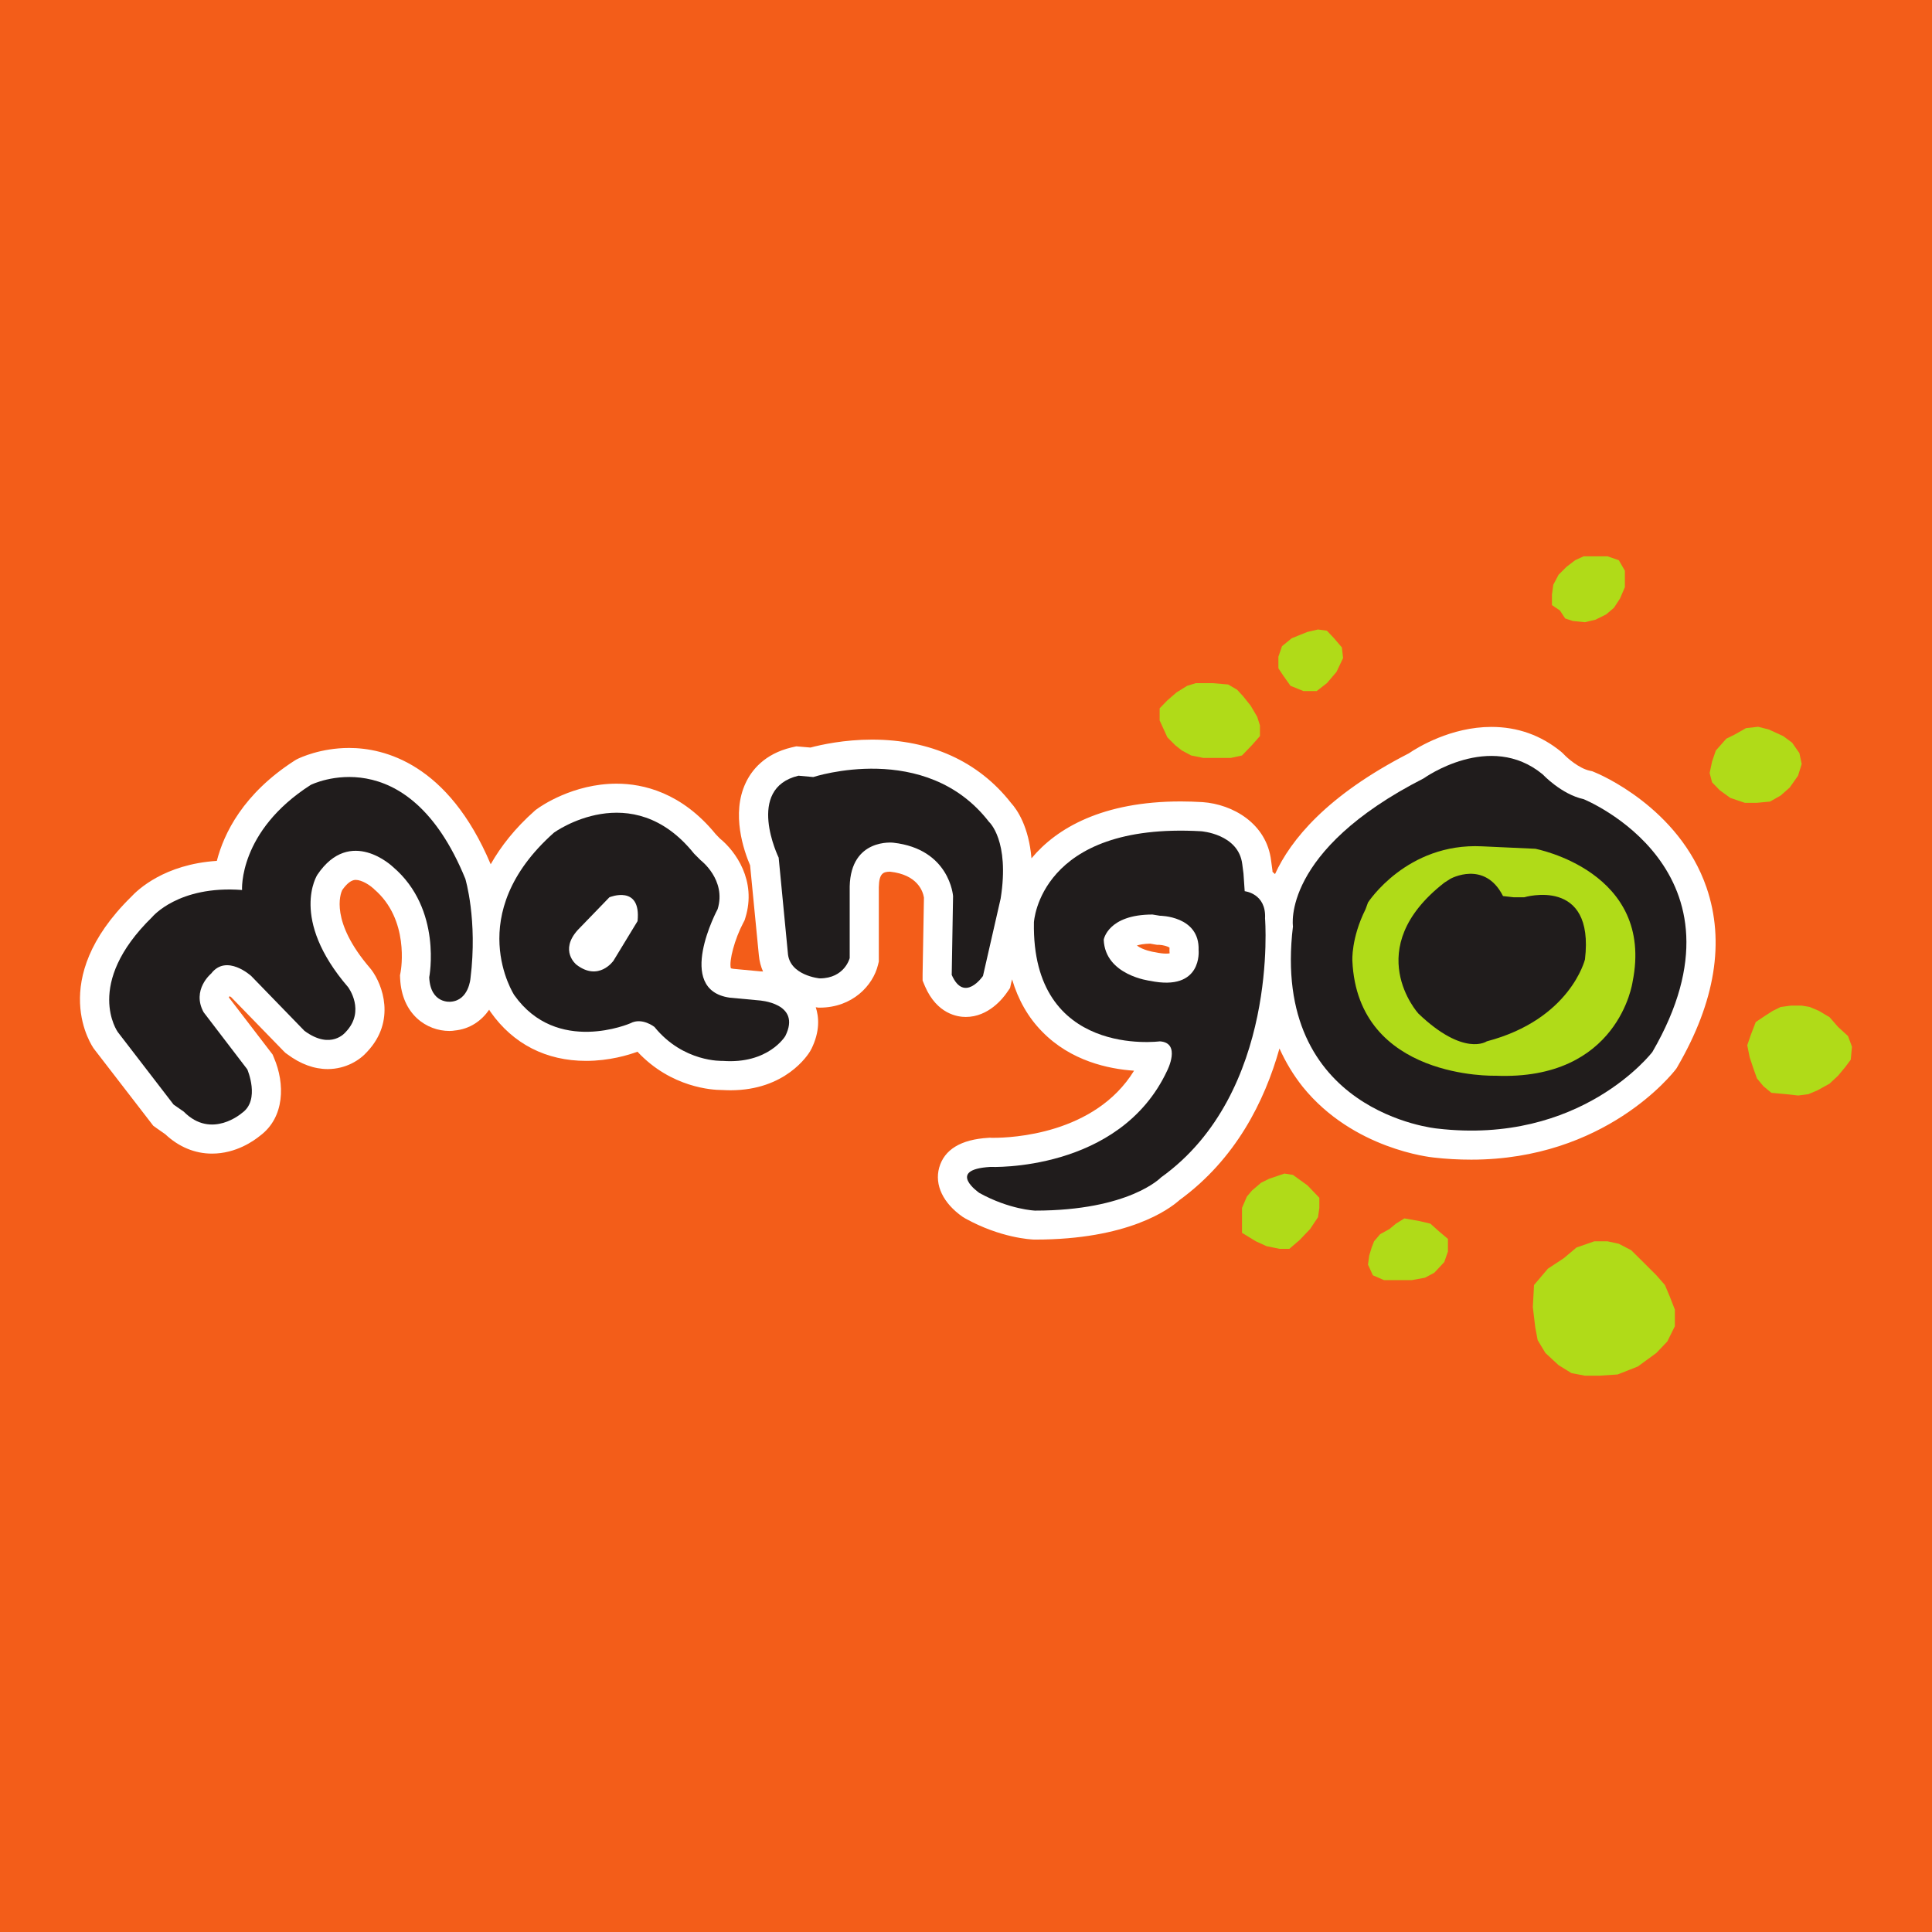 <?xml version="1.0" encoding="UTF-8"?>
<svg xmlns="http://www.w3.org/2000/svg" xmlns:xlink="http://www.w3.org/1999/xlink" width="56pt" height="56pt" viewBox="0 0 56 56" version="1.1">
<g id="surface1">
<rect x="0" y="0" width="56" height="56" style="fill:rgb(95.09%,36.548%,9.818%);fill-opacity:1;stroke:none;"/>
<path style=" stroke:none;fill-rule:nonzero;fill:rgb(100%,100%,100%);fill-opacity:1;" d="M 5.031 32.012 L 3.414 29.914 C 3.414 29.914 2.418 28.527 4.41 26.582 C 4.41 26.582 5.168 25.656 7.016 25.797 C 7.016 25.797 6.906 24.094 9.008 22.754 C 9.008 22.754 11.805 21.355 13.488 25.473 C 13.488 25.473 13.844 26.66 13.637 28.359 C 13.637 28.359 13.586 28.996 13.066 29.035 C 13.066 29.035 12.477 29.109 12.441 28.324 C 12.441 28.324 12.828 26.352 11.387 25.129 C 11.387 25.129 10.156 23.941 9.199 25.355 C 9.199 25.355 8.375 26.621 10.09 28.613 C 10.09 28.613 10.609 29.301 10.02 29.914 C 10.02 29.914 9.602 30.453 8.824 29.879 L 7.281 28.289 C 7.281 28.289 6.566 27.637 6.121 28.219 C 6.121 28.219 5.547 28.691 5.902 29.34 L 7.168 30.992 C 7.168 30.992 7.551 31.883 7.016 32.258 C 7.016 32.258 6.133 33.035 5.328 32.223 L 5.031 32.012 "/>
<path style=" stroke:none;fill-rule:nonzero;fill:rgb(100%,100%,100%);fill-opacity:1;" d="M 18.48 26.699 L 17.781 27.848 C 17.781 27.848 17.355 28.461 16.707 27.961 C 16.707 27.961 16.203 27.559 16.746 26.957 L 17.664 26.008 C 17.664 26.008 18.586 25.625 18.48 26.699 M 21.992 28.996 L 21.152 28.918 C 19.543 28.691 20.801 26.352 20.801 26.352 C 21.062 25.504 20.309 24.938 20.309 24.938 L 20.117 24.742 C 18.316 22.496 16.059 24.133 16.059 24.133 C 13.383 26.508 14.906 28.844 14.906 28.844 C 16.145 30.59 18.273 29.66 18.273 29.66 C 18.609 29.48 18.969 29.766 18.969 29.766 C 19.809 30.801 20.941 30.746 20.941 30.746 C 22.273 30.852 22.762 30.031 22.762 30.031 C 23.246 29.066 21.992 28.996 21.992 28.996 "/>
<path style=" stroke:none;fill-rule:nonzero;fill:rgb(100%,100%,100%);fill-opacity:1;" d="M 23.574 22.523 C 23.574 22.523 26.836 21.449 28.664 23.824 C 28.664 23.824 29.273 24.359 29.004 26.047 L 28.488 28.289 C 28.488 28.289 27.949 29.086 27.586 28.254 L 27.625 25.973 C 27.625 25.973 27.531 24.609 25.891 24.426 C 25.891 24.426 24.664 24.289 24.629 25.691 L 24.629 27.77 C 24.629 27.77 24.484 28.359 23.758 28.359 C 23.758 28.359 22.875 28.277 22.84 27.617 L 22.57 24.859 C 22.57 24.859 21.59 22.859 23.145 22.484 L 23.574 22.523 "/>
<path style=" stroke:none;fill-rule:nonzero;fill:rgb(100%,100%,100%);fill-opacity:1;" d="M 33.336 28.43 C 33.336 28.43 32.031 28.273 31.992 27.238 C 31.992 27.238 32.109 26.508 33.406 26.508 L 33.617 26.543 C 33.617 26.543 34.777 26.543 34.742 27.539 C 34.742 27.539 34.867 28.746 33.336 28.43 M 36.668 26.621 C 36.707 25.895 36.078 25.832 36.078 25.832 L 36.039 25.32 L 36.008 25.051 C 35.902 24.168 34.812 24.094 34.812 24.094 C 30.121 23.828 29.969 26.734 29.969 26.734 C 29.895 30.68 33.617 30.184 33.617 30.184 C 34.246 30.223 33.832 31.031 33.832 31.031 C 32.453 33.98 28.703 33.824 28.703 33.824 C 27.402 33.898 28.387 34.578 28.387 34.578 C 29.262 35.062 30.004 35.086 30.004 35.086 C 32.738 35.086 33.652 34.129 33.652 34.129 C 37.074 31.676 36.668 26.621 36.668 26.621 "/>
<path style=" stroke:none;fill-rule:nonzero;fill:rgb(100%,100%,100%);fill-opacity:1;" d="M 37.59 26.852 C 37.59 26.852 37.242 24.668 41.379 22.559 C 41.379 22.559 43.293 21.18 44.828 22.445 C 44.828 22.445 45.363 23.023 46.016 23.164 C 46.016 23.164 51.07 25.211 48.008 30.488 C 48.008 30.488 45.938 33.199 41.762 32.711 C 41.762 32.711 36.938 32.258 37.59 26.852 "/>
<path style=" stroke:none;fill-rule:nonzero;fill:rgb(100%,100%,100%);fill-opacity:1;" d="M 33.898 27.57 L 33.902 27.629 C 33.902 27.629 33.902 27.629 33.902 27.633 C 33.879 27.637 33.848 27.641 33.801 27.641 C 33.719 27.641 33.617 27.629 33.504 27.605 L 33.469 27.598 L 33.441 27.594 C 33.438 27.594 33.129 27.543 32.953 27.406 C 33.039 27.379 33.164 27.355 33.34 27.352 L 33.469 27.375 L 33.543 27.387 L 33.605 27.387 C 33.707 27.391 33.848 27.43 33.898 27.465 C 33.898 27.473 33.902 27.488 33.898 27.512 Z M 49.465 25.727 C 48.664 23.395 46.32 22.422 46.219 22.383 L 46.152 22.355 L 46.082 22.34 C 45.77 22.273 45.426 21.969 45.332 21.867 L 45.293 21.828 L 45.254 21.793 C 44.668 21.312 43.988 21.07 43.227 21.07 C 42.059 21.07 41.094 21.66 40.836 21.836 C 38.453 23.059 37.41 24.348 36.957 25.336 C 36.934 25.316 36.91 25.293 36.887 25.273 L 36.883 25.262 L 36.883 25.234 L 36.879 25.207 L 36.844 24.949 C 36.715 23.867 35.73 23.312 34.859 23.25 C 34.645 23.238 34.43 23.23 34.227 23.23 C 31.961 23.23 30.629 24 29.898 24.879 C 29.82 23.961 29.484 23.469 29.305 23.273 C 28.363 22.07 26.969 21.438 25.277 21.438 C 24.469 21.438 23.801 21.586 23.492 21.668 L 23.082 21.633 L 22.945 21.664 C 22.156 21.852 21.785 22.328 21.613 22.695 C 21.191 23.59 21.559 24.652 21.742 25.082 L 21.996 27.691 C 22.012 27.863 22.055 28.02 22.117 28.16 C 22.094 28.156 22.066 28.156 22.047 28.156 L 21.258 28.082 C 21.223 28.078 21.199 28.07 21.184 28.066 C 21.125 27.855 21.297 27.215 21.543 26.75 L 21.582 26.676 L 21.605 26.602 C 21.938 25.527 21.32 24.672 20.867 24.305 L 20.746 24.18 C 19.758 22.969 18.641 22.715 17.871 22.715 C 16.613 22.715 15.668 23.371 15.566 23.449 L 15.531 23.473 L 15.5 23.5 C 14.922 24.012 14.516 24.535 14.223 25.051 C 12.988 22.125 11.129 21.68 10.121 21.68 C 9.289 21.68 8.695 21.965 8.629 21.996 L 8.59 22.016 L 8.551 22.039 C 7.043 23.004 6.488 24.164 6.285 24.953 C 4.766 25.051 3.992 25.789 3.797 26 C 1.344 28.414 2.668 30.328 2.727 30.406 L 2.738 30.418 L 2.746 30.43 L 4.363 32.527 L 4.441 32.629 L 4.543 32.703 L 4.789 32.875 C 5.18 33.242 5.645 33.438 6.145 33.438 C 6.848 33.438 7.367 33.059 7.535 32.922 C 8.258 32.387 8.262 31.406 7.941 30.66 L 7.902 30.566 L 7.836 30.48 L 6.633 28.91 C 6.641 28.898 6.648 28.887 6.656 28.875 C 6.672 28.887 6.688 28.898 6.703 28.906 L 8.219 30.465 L 8.27 30.516 L 8.324 30.555 C 8.711 30.844 9.105 30.988 9.504 30.988 C 10.027 30.984 10.43 30.73 10.648 30.48 C 11.48 29.59 11.09 28.539 10.762 28.105 L 10.746 28.086 L 10.727 28.062 C 9.562 26.707 9.867 25.91 9.918 25.801 C 10.055 25.605 10.188 25.504 10.309 25.504 C 10.492 25.504 10.727 25.664 10.809 25.742 L 10.832 25.758 L 10.84 25.77 C 11.875 26.648 11.625 28.105 11.613 28.168 L 11.594 28.27 L 11.598 28.363 C 11.648 29.406 12.371 29.883 13.027 29.883 C 13.102 29.883 13.156 29.875 13.172 29.871 C 13.629 29.828 13.961 29.582 14.18 29.266 C 14.184 29.277 14.191 29.293 14.199 29.305 L 14.211 29.316 L 14.219 29.332 C 14.875 30.262 15.832 30.75 16.988 30.75 C 17.664 30.75 18.227 30.578 18.477 30.484 C 19.457 31.535 20.668 31.594 20.91 31.594 L 20.918 31.594 C 21.008 31.598 21.09 31.602 21.172 31.602 C 22.77 31.602 23.418 30.578 23.488 30.461 L 23.5 30.434 L 23.516 30.41 C 23.773 29.891 23.738 29.477 23.645 29.195 C 23.656 29.199 23.664 29.199 23.676 29.199 L 23.715 29.207 L 23.758 29.207 C 24.711 29.207 25.305 28.562 25.449 27.969 L 25.473 27.871 L 25.473 25.715 C 25.48 25.301 25.613 25.27 25.797 25.266 C 26.59 25.352 26.75 25.828 26.781 26.016 L 26.742 28.242 L 26.742 28.422 L 26.812 28.59 C 27.16 29.391 27.754 29.477 27.992 29.477 C 28.652 29.477 29.074 28.934 29.188 28.766 L 29.277 28.637 L 29.312 28.48 L 29.336 28.387 C 29.512 28.98 29.801 29.492 30.211 29.906 C 31.039 30.754 32.129 30.984 32.871 31.035 C 31.734 32.883 29.305 32.98 28.805 32.98 C 28.766 32.98 28.742 32.98 28.734 32.98 L 28.691 32.977 L 28.652 32.98 C 27.852 33.027 27.371 33.32 27.223 33.844 C 27.082 34.348 27.34 34.879 27.906 35.273 L 27.941 35.293 L 27.977 35.316 C 29 35.883 29.875 35.926 29.973 35.93 L 30.004 35.93 C 32.688 35.93 33.879 35.062 34.188 34.785 C 35.816 33.598 36.656 31.922 37.086 30.391 C 37.266 30.789 37.488 31.16 37.762 31.504 C 39.223 33.312 41.477 33.543 41.551 33.551 C 41.918 33.594 42.285 33.613 42.645 33.613 C 46.527 33.613 48.484 31.109 48.566 31.004 L 48.598 30.961 L 48.625 30.914 C 49.719 29.031 50 27.289 49.465 25.727 "/>
<path style=" stroke:none;fill-rule:nonzero;fill:rgb(12.86%,11.214%,11.195%);fill-opacity:1;" d="M 5.031 32.016 L 3.414 29.914 C 3.414 29.914 2.418 28.527 4.41 26.582 C 4.41 26.582 5.168 25.656 7.016 25.797 C 7.016 25.797 6.906 24.094 9.008 22.75 C 9.008 22.75 11.805 21.352 13.488 25.473 C 13.488 25.473 13.848 26.66 13.637 28.359 C 13.637 28.359 13.59 28.996 13.066 29.035 C 13.066 29.035 12.477 29.109 12.441 28.328 C 12.441 28.328 12.828 26.352 11.391 25.129 C 11.391 25.129 10.156 23.938 9.199 25.355 C 9.199 25.355 8.375 26.621 10.09 28.613 C 10.09 28.613 10.609 29.301 10.02 29.914 C 10.02 29.914 9.602 30.453 8.824 29.879 L 7.281 28.289 C 7.281 28.289 6.566 27.637 6.121 28.219 C 6.121 28.219 5.547 28.691 5.902 29.34 L 7.168 30.996 C 7.168 30.996 7.551 31.883 7.016 32.258 C 7.016 32.258 6.133 33.039 5.328 32.223 L 5.031 32.016 "/>
<path style=" stroke:none;fill-rule:nonzero;fill:rgb(12.86%,11.214%,11.195%);fill-opacity:1;" d="M 18.48 26.699 L 17.781 27.848 C 17.781 27.848 17.355 28.461 16.707 27.961 C 16.707 27.961 16.203 27.559 16.746 26.957 L 17.664 26.008 C 17.664 26.008 18.59 25.625 18.48 26.699 M 21.992 28.996 L 21.152 28.918 C 19.543 28.691 20.801 26.352 20.801 26.352 C 21.062 25.504 20.309 24.934 20.309 24.934 L 20.117 24.742 C 18.316 22.496 16.059 24.133 16.059 24.133 C 13.383 26.508 14.906 28.844 14.906 28.844 C 16.141 30.59 18.273 29.66 18.273 29.66 C 18.609 29.48 18.969 29.766 18.969 29.766 C 19.809 30.801 20.941 30.75 20.941 30.75 C 22.273 30.852 22.762 30.031 22.762 30.031 C 23.246 29.066 21.992 28.996 21.992 28.996 "/>
<path style=" stroke:none;fill-rule:nonzero;fill:rgb(12.86%,11.214%,11.195%);fill-opacity:1;" d="M 23.574 22.523 C 23.574 22.523 26.836 21.449 28.668 23.824 C 28.668 23.824 29.273 24.359 29.004 26.047 L 28.492 28.289 C 28.492 28.289 27.949 29.086 27.586 28.258 L 27.625 25.973 C 27.625 25.973 27.531 24.609 25.891 24.426 C 25.891 24.426 24.664 24.285 24.629 25.691 L 24.629 27.77 C 24.629 27.77 24.484 28.359 23.758 28.359 C 23.758 28.359 22.875 28.277 22.836 27.617 L 22.57 24.859 C 22.57 24.859 21.59 22.855 23.145 22.484 L 23.574 22.523 "/>
<path style=" stroke:none;fill-rule:nonzero;fill:rgb(12.86%,11.214%,11.195%);fill-opacity:1;" d="M 33.336 28.43 C 33.336 28.43 32.031 28.273 31.992 27.238 C 31.992 27.238 32.109 26.508 33.406 26.508 L 33.617 26.543 C 33.617 26.543 34.777 26.543 34.742 27.539 C 34.742 27.539 34.867 28.746 33.336 28.43 M 36.668 26.621 C 36.707 25.895 36.078 25.832 36.078 25.832 L 36.043 25.32 L 36.008 25.051 C 35.902 24.168 34.812 24.094 34.812 24.094 C 30.121 23.828 29.969 26.734 29.969 26.734 C 29.895 30.68 33.617 30.184 33.617 30.184 C 34.246 30.223 33.832 31.031 33.832 31.031 C 32.453 33.984 28.703 33.824 28.703 33.824 C 27.402 33.902 28.387 34.578 28.387 34.578 C 29.262 35.062 30 35.09 30 35.09 C 32.738 35.09 33.652 34.129 33.652 34.129 C 37.078 31.676 36.668 26.621 36.668 26.621 "/>
<path style=" stroke:none;fill-rule:nonzero;fill:rgb(12.86%,11.214%,11.195%);fill-opacity:1;" d="M 37.477 26.852 C 37.477 26.852 37.133 24.668 41.27 22.559 C 41.27 22.559 43.184 21.18 44.715 22.445 C 44.715 22.445 45.254 23.023 45.902 23.164 C 45.902 23.164 50.961 25.211 47.895 30.492 C 47.895 30.492 45.828 33.203 41.652 32.711 C 41.652 32.711 36.824 32.258 37.477 26.852 "/>
<path style=" stroke:none;fill-rule:nonzero;fill:rgb(68.898%,85.631%,9.756%);fill-opacity:1;" d="M 45.941 27.809 C 45.941 27.809 45.52 29.547 43.094 30.184 C 43.094 30.184 42.438 30.645 41.113 29.379 C 41.113 29.379 39.406 27.504 41.863 25.586 L 42.039 25.473 C 42.039 25.473 43.031 24.918 43.566 25.973 L 43.875 26.008 L 44.18 26.008 C 44.18 26.008 46.227 25.395 45.941 27.809 M 44.5 24.602 L 42.953 24.531 C 40.77 24.426 39.652 26.16 39.652 26.16 L 39.582 26.352 C 39.16 27.195 39.199 27.848 39.199 27.848 C 39.352 31.301 43.34 31.18 43.34 31.18 C 46.922 31.332 47.32 28.465 47.32 28.465 C 47.973 25.254 44.5 24.602 44.5 24.602 "/>
<path style=" stroke:none;fill-rule:nonzero;fill:rgb(68.898%,85.631%,9.756%);fill-opacity:1;" d="M 33.613 20.883 L 33.613 20.531 L 33.836 20.301 L 34.102 20.07 L 34.41 19.879 L 34.664 19.801 L 35.141 19.801 L 35.598 19.84 L 35.859 19.992 L 36.035 20.184 L 36.25 20.453 L 36.441 20.777 L 36.52 21.027 L 36.52 21.336 L 36.285 21.602 L 36 21.898 L 35.676 21.969 L 34.879 21.969 L 34.527 21.898 L 34.258 21.754 L 34.066 21.602 L 33.836 21.371 L 33.613 20.883 "/>
<path style=" stroke:none;fill-rule:nonzero;fill:rgb(68.898%,85.631%,9.756%);fill-opacity:1;" d="M 37.055 19.371 L 37.055 19.035 L 37.16 18.73 L 37.441 18.5 L 37.898 18.316 L 38.203 18.246 L 38.461 18.281 L 38.668 18.5 L 38.895 18.766 L 38.93 19.074 L 38.738 19.477 L 38.461 19.801 L 38.164 20.031 L 37.781 20.031 L 37.406 19.879 L 37.195 19.582 L 37.055 19.371 "/>
<path style=" stroke:none;fill-rule:nonzero;fill:rgb(68.898%,85.631%,9.756%);fill-opacity:1;" d="M 45.367 17.926 L 45.59 18 L 45.941 18.035 L 46.25 17.961 L 46.555 17.809 L 46.781 17.617 L 46.957 17.348 L 47.098 17.02 L 47.098 16.543 L 46.922 16.238 L 46.594 16.125 L 45.902 16.125 L 45.656 16.238 L 45.406 16.43 L 45.176 16.66 L 45.023 16.949 L 44.984 17.234 L 44.984 17.539 L 45.215 17.695 L 45.367 17.926 "/>
<path style=" stroke:none;fill-rule:nonzero;fill:rgb(68.898%,85.631%,9.756%);fill-opacity:1;" d="M 49.625 22.074 L 49.555 22.406 L 49.625 22.676 L 49.848 22.906 L 50.156 23.129 L 50.574 23.27 L 50.926 23.27 L 51.305 23.234 L 51.613 23.059 L 51.875 22.828 L 52.117 22.484 L 52.223 22.145 L 52.156 21.828 L 51.945 21.527 L 51.688 21.336 L 51.27 21.145 L 50.961 21.066 L 50.609 21.105 L 50.27 21.297 L 50.039 21.41 L 49.734 21.754 L 49.625 22.074 "/>
<path style=" stroke:none;fill-rule:nonzero;fill:rgb(68.898%,85.631%,9.756%);fill-opacity:1;" d="M 36.402 35.98 L 36.711 36.121 L 37.09 36.199 L 37.371 36.199 L 37.668 35.945 L 37.973 35.625 L 38.203 35.281 L 38.242 35.012 L 38.242 34.719 L 37.898 34.359 L 37.477 34.055 L 37.23 34.016 L 36.785 34.168 L 36.555 34.281 L 36.289 34.508 L 36.141 34.684 L 36 35.012 L 36 35.734 L 36.402 35.98 "/>
<path style=" stroke:none;fill-rule:nonzero;fill:rgb(68.898%,85.631%,9.756%);fill-opacity:1;" d="M 39.793 36.965 L 40.117 37.105 L 40.922 37.105 L 41.305 37.035 L 41.574 36.891 L 41.863 36.582 L 41.969 36.277 L 41.969 35.91 L 41.723 35.703 L 41.461 35.469 L 41.152 35.395 L 40.707 35.316 L 40.461 35.469 L 40.273 35.625 L 40.004 35.773 L 39.828 35.98 L 39.758 36.16 L 39.688 36.391 L 39.652 36.656 L 39.793 36.965 "/>
<path style=" stroke:none;fill-rule:nonzero;fill:rgb(68.898%,85.631%,9.756%);fill-opacity:1;" d="M 51.344 31.676 L 51.766 31.715 L 52.121 31.754 L 52.418 31.715 L 52.684 31.602 L 53.031 31.41 L 53.277 31.18 L 53.488 30.926 L 53.645 30.715 L 53.68 30.34 L 53.566 30.031 L 53.277 29.766 L 53.031 29.484 L 52.723 29.301 L 52.457 29.188 L 52.223 29.148 L 51.91 29.148 L 51.613 29.188 L 51.383 29.301 L 51.152 29.449 L 50.891 29.625 L 50.75 29.992 L 50.645 30.297 L 50.715 30.645 L 50.82 30.961 L 50.926 31.258 L 51.113 31.484 L 51.344 31.676 "/>
<path style=" stroke:none;fill-rule:nonzero;fill:rgb(68.898%,85.631%,9.756%);fill-opacity:1;" d="M 44.43 37.887 L 44.465 37.246 L 44.867 36.773 L 45.328 36.469 L 45.695 36.16 L 46.211 35.98 L 46.594 35.98 L 46.922 36.051 L 47.281 36.238 L 47.629 36.582 L 48.012 36.965 L 48.258 37.246 L 48.398 37.578 L 48.547 37.961 L 48.547 38.441 L 48.328 38.883 L 48.012 39.215 L 47.473 39.609 L 46.887 39.84 L 46.363 39.875 L 45.941 39.875 L 45.551 39.801 L 45.176 39.57 L 44.793 39.215 L 44.57 38.844 L 44.5 38.473 L 44.43 37.887 "/>
</g>
</svg>
